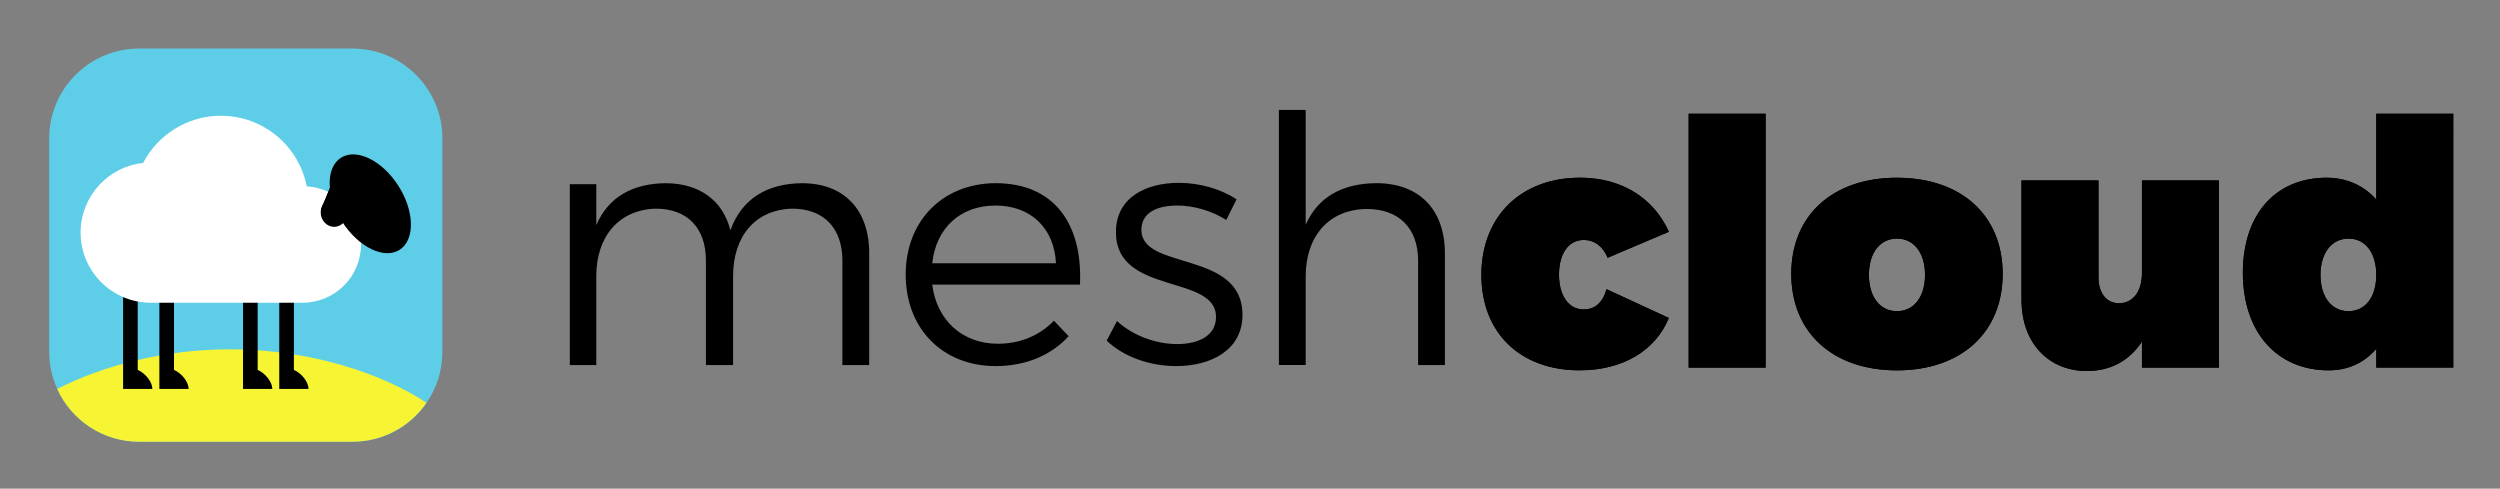 <svg xmlns="http://www.w3.org/2000/svg" role="img" viewBox="-6.35 -3.35 538.20 105.20"><rect x="-6.35" y="-3.35" width="538.20" height="105.20" fill="#808080" stroke="none"/><title>MC_Logo_ALT_horizontal_Black.svg</title><defs><clipPath id="a"><path d="M334.58 48.31c-3.24 0-5.3 2.95-5.3 7.44s2.06 7.51 5.3 7.51c2.36 0 4.05-1.33 4.93-4.35l13.41 6.19c-2.95 7.14-10.02 11.27-19.22 11.27-12.82 0-21.14-8.1-21.14-20.55s8.4-20.92 21.29-20.92c8.77 0 15.76 4.27 19.08 11.64l-13.18 5.6c-1.03-2.43-2.8-3.83-5.16-3.83m39.16-27.17v54.65h-16.57V21.14h16.57m51.04 34.47c0 12.59-8.91 20.77-22.76 20.77s-22.76-8.18-22.76-20.77 8.91-20.7 22.76-20.7 22.76 8.1 22.76 20.7m-28.8.22c0 4.71 2.36 7.81 6.04 7.81s6.04-3.09 6.04-7.81-2.36-7.81-6.04-7.81-6.04 3.09-6.04 7.81m75.35-20.33v40.29h-16.57v-5.6c-2.65 4.05-6.7 6.33-11.86 6.33-8.25 0-14.07-6.04-14.07-15.32V35.49h16.57v20.92c0 3.39 1.77 5.52 4.42 5.52 3.02 0 4.94-2.58 4.94-6.48V35.49h16.57m50.45-14.35v54.65h-16.57v-4.05c-2.58 3.02-6.11 4.64-10.24 4.64-11.2 0-18.49-8.25-18.49-20.99s7.07-20.48 18.04-20.48c4.35 0 8.03 1.69 10.68 4.71V21.13h16.57m-16.57 34.7c0-4.71-2.36-7.81-5.97-7.81s-6.04 3.09-6.04 7.81 2.36 7.81 6.04 7.81 5.97-3.09 5.97-7.81"/></clipPath></defs><path d="M180.77 51.26v23.98H175v-22.5c0-7.03-4.07-11.17-10.8-11.17-8.07.22-12.73 6.07-12.73 14.5v19.17h-5.85v-22.5c0-7.03-4-11.17-10.8-11.17-7.99.22-12.8 6.07-12.8 14.5v19.17h-5.7V36.31h5.7v8.81c2.59-6.07 7.84-8.95 14.88-9.03 7.33 0 12.36 3.7 13.99 10.14 2.44-6.81 7.92-10.06 15.39-10.14 9.1 0 14.5 5.7 14.5 15.17zm45.39 6.66h-31.82c.96 7.7 6.51 12.73 14.13 12.73 4.81 0 9.03-1.78 12.06-4.96l3.18 3.33c-3.7 4.07-9.18 6.44-15.69 6.44-11.47 0-19.39-8.07-19.39-19.69s7.99-19.61 19.31-19.69c12.58 0 18.8 8.66 18.21 21.83zm-5.18-4.59c-.37-7.55-5.4-12.43-13.02-12.43s-12.8 4.88-13.62 12.43h26.64zm26.09-12.43c-4.37 0-7.7 1.55-7.7 5.25 0 8.81 21.76 4.29 21.76 18.28 0 7.62-6.81 11.03-14.28 11.03-5.55 0-11.25-1.92-14.95-5.48l2.22-4.22c3.33 3.11 8.36 4.96 12.95 4.96s8.29-1.78 8.36-5.7c.22-9.47-21.61-4.66-21.54-18.43 0-7.4 6.44-10.58 13.54-10.58 4.66 0 9.18 1.41 12.43 3.55L257.64 44c-3.03-1.92-6.96-3.11-10.58-3.11zm57.64 10.36v23.98h-5.77v-22.5c0-6.96-4.14-11.1-11.03-11.1-8.29.07-13.17 5.99-13.17 14.5v19.09h-5.77V20.32h5.77v24.72c2.66-6.07 7.99-8.88 15.17-8.96 9.32 0 14.8 5.7 14.8 15.17z"/><path d="M334.58 48.31c-3.24 0-5.3 2.95-5.3 7.44s2.06 7.51 5.3 7.51c2.36 0 4.05-1.33 4.93-4.35l13.41 6.19c-2.95 7.14-10.02 11.27-19.22 11.27-12.82 0-21.14-8.1-21.14-20.55s8.4-20.92 21.29-20.92c8.77 0 15.76 4.27 19.08 11.64l-13.18 5.6c-1.03-2.43-2.8-3.83-5.16-3.83m39.16-27.17v54.65h-16.57V21.14h16.57m51.04 34.47c0 12.59-8.91 20.77-22.76 20.77s-22.76-8.18-22.76-20.77 8.91-20.7 22.76-20.7 22.76 8.1 22.76 20.7m-28.8.22c0 4.71 2.36 7.81 6.04 7.81s6.04-3.09 6.04-7.81-2.36-7.81-6.04-7.81-6.04 3.09-6.04 7.81m75.35-20.33v40.29h-16.57v-5.6c-2.65 4.05-6.7 6.33-11.86 6.33-8.25 0-14.07-6.04-14.07-15.32V35.49h16.57v20.92c0 3.39 1.77 5.52 4.42 5.52 3.02 0 4.94-2.58 4.94-6.48V35.49h16.57m50.45-14.35v54.65h-16.57v-4.05c-2.58 3.02-6.11 4.64-10.24 4.64-11.2 0-18.49-8.25-18.49-20.99s7.07-20.48 18.04-20.48c4.35 0 8.03 1.69 10.68 4.71V21.13h16.57m-16.57 34.7c0-4.71-2.36-7.81-5.97-7.81s-6.04 3.09-6.04 7.81 2.36 7.81 6.04 7.81 5.97-3.09 5.97-7.81"/><g clip-path="url(#a)"><path d="M400.97 34.92c-13.24.41-21.69 8.41-21.69 20.68 0 3.64.74 6.91 2.13 9.71l19.56-30.4m-27.22-13.77h-12.38l12.38 41.09V21.14m-39.91 13.77c-12.89 0-21.29 8.25-21.29 20.92 0 10.73 6.18 18.23 16.09 20.1l4.51-12.86c-2.41-.74-3.89-3.45-3.89-7.31 0-4.49 2.06-7.44 5.3-7.44 1.3 0 2.42.43 3.33 1.21l4.57-13.03c-2.6-1.04-5.51-1.59-8.64-1.59"/><path d="M339.51 58.92c-.88 3.02-2.58 4.35-4.93 4.35-.5 0-.97-.07-1.41-.21l-4.51 12.86c1.59.3 3.27.45 5.05.45 9.21 0 16.28-4.12 19.22-11.27l-13.41-6.19m2.96-22.41l-4.57 13.03c.75.64 1.36 1.53 1.82 2.62l13.18-5.6c-2.13-4.73-5.77-8.18-10.43-10.05m18.9-15.36h-4.19v54.65h16.57V62.23l-12.38-41.09m40.65 42.49c-3.68 0-6.04-3.09-6.04-7.81s2.36-7.81 6.04-7.81 6.04 3.09 6.04 7.81-2.36 7.81-6.04 7.81m0-28.72c-.36 0-.71 0-1.06.02l-19.56 30.4c3.42 6.92 10.78 11.06 20.63 11.06 7.96 0 14.29-2.7 18.24-7.39l-6.79-31.8c-3.25-1.48-7.1-2.28-11.44-2.28m69.29 26.99l-16.57 12.53v1.35h16.57V61.91m27.91 1.72c-3.68 0-6.04-3.09-6.04-7.81s2.36-7.81 6.04-7.81 5.97 3.09 5.97 7.81-2.36 7.81-5.97 7.81m22.54-39.87l-16.57 12.53v3.33c-.6-.68-1.26-1.3-1.96-1.85L476.6 57.93c.92 11.28 7.96 18.44 18.39 18.44 2.76 0 5.25-.72 7.37-2.1l19.44-48.9v-1.61"/><path d="M471.34 35.5h-16.57v19.96c0 3.9-1.92 6.48-4.94 6.48-2.65 0-4.42-2.14-4.42-5.52V35.5h-1.58l-.45 41.02c4.93-.14 8.81-2.4 11.38-6.33v4.25l16.57-12.53V35.5m23.2-.59c-10.97 0-18.04 8.03-18.04 20.48 0 .87.03 1.72.1 2.55l26.66-20.16c-2.4-1.86-5.36-2.87-8.72-2.87m27.26-13.77h-16.57V36.3l16.57-12.53v-2.63"/><path d="M413.48 37.18l6.79 31.8c2.91-3.47 4.52-8.02 4.52-13.38 0-8.65-4.2-15.18-11.32-18.42m30.36-1.68h-14.99v25.71c0 9.28 5.82 15.32 14.07 15.32h.47l.45-41.02m77.96-10.14l-19.44 48.9c1.05-.69 2.02-1.53 2.87-2.54v4.05h16.57V25.37"/></g><g><path fill="#5ecee8" d="M69.52 7.1H23.6c-10.69 0-19.36 8.67-19.36 19.36v45.92c0 2.86.62 5.58 1.74 8.02 3.05 6.69 9.8 11.35 17.63 11.35h45.92c6.61 0 12.45-3.32 15.94-8.37 2.15-3.12 3.42-6.91 3.42-10.99V26.46c0-10.69-8.67-19.36-19.36-19.36z"/><path fill="#f7f533" d="M85.46 83.37c-3.5 5.06-9.33 8.37-15.94 8.37H23.6c-7.83 0-14.58-4.65-17.63-11.35 9.32-4.78 22.53-8.54 37.18-8.54 17.6 0 33.12 5.42 42.31 11.51z"/><path d="M23.3 76.28v-30.1h-3.15v34.2h6.3c0-1.38-1.32-3.28-3.15-4.1zm7.81 0v-30.1h-3.15v34.2h6.3c0-1.38-1.32-3.28-3.15-4.1zm18.01 0v-30.1h-3.15v34.2h6.3c0-1.38-1.32-3.28-3.15-4.1zm7.8 0v-30.1h-3.15v34.2h6.3c0-1.38-1.32-3.28-3.15-4.1z"/><path fill="#fff" d="M59.69 36.77c-1.71-8.68-9.33-15.2-18.49-15.2-7.27 0-13.59 4.13-16.74 10.16-7.57.8-13.46 7.22-13.46 14.99 0 8.33 6.77 15.1 15.1 15.1h32.7c6.95 0 12.58-5.64 12.58-12.58s-5.15-12.03-11.7-12.48z"/><path d="M68.17 42.38c0 1.54-1.16 2.79-2.59 2.79s-2.59-1.25-2.59-2.79 1.16-2.79 2.59-2.79 2.59 1.25 2.59 2.79z"/><path d="M65.59 45.48c-1.6 0-2.9-1.39-2.9-3.1s1.3-3.1 2.9-3.1 2.9 1.39 2.9 3.1-1.3 3.1-2.9 3.1zm0-5.57c-1.25 0-2.28 1.11-2.28 2.48s1.02 2.48 2.28 2.48 2.27-1.11 2.27-2.48-1.02-2.48-2.27-2.48z"/><path d="M62.77 41.694l2.565-6.157.572.238-2.565 6.157z"/><path d="M65.295 35.792l.572-.238 2.561 6.159-.572.238z"/><g><path d="M65.59 35.74l2.04 5-4.15.07 2.11-5.07z"/><path d="M63.01 41.13l2.58-6.2 2.5 6.11-5.08.09zm2.57-4.57l-1.63 3.93 3.22-.06-1.58-3.87z"/></g><path d="M79.42 36.66c3.49 5.47 3.6 11.63.26 13.77-3.34 2.13-8.88-.58-12.37-6.05-3.49-5.47-3.6-11.63-.26-13.77 3.34-2.13 8.88.58 12.37 6.05z"/></g></svg>